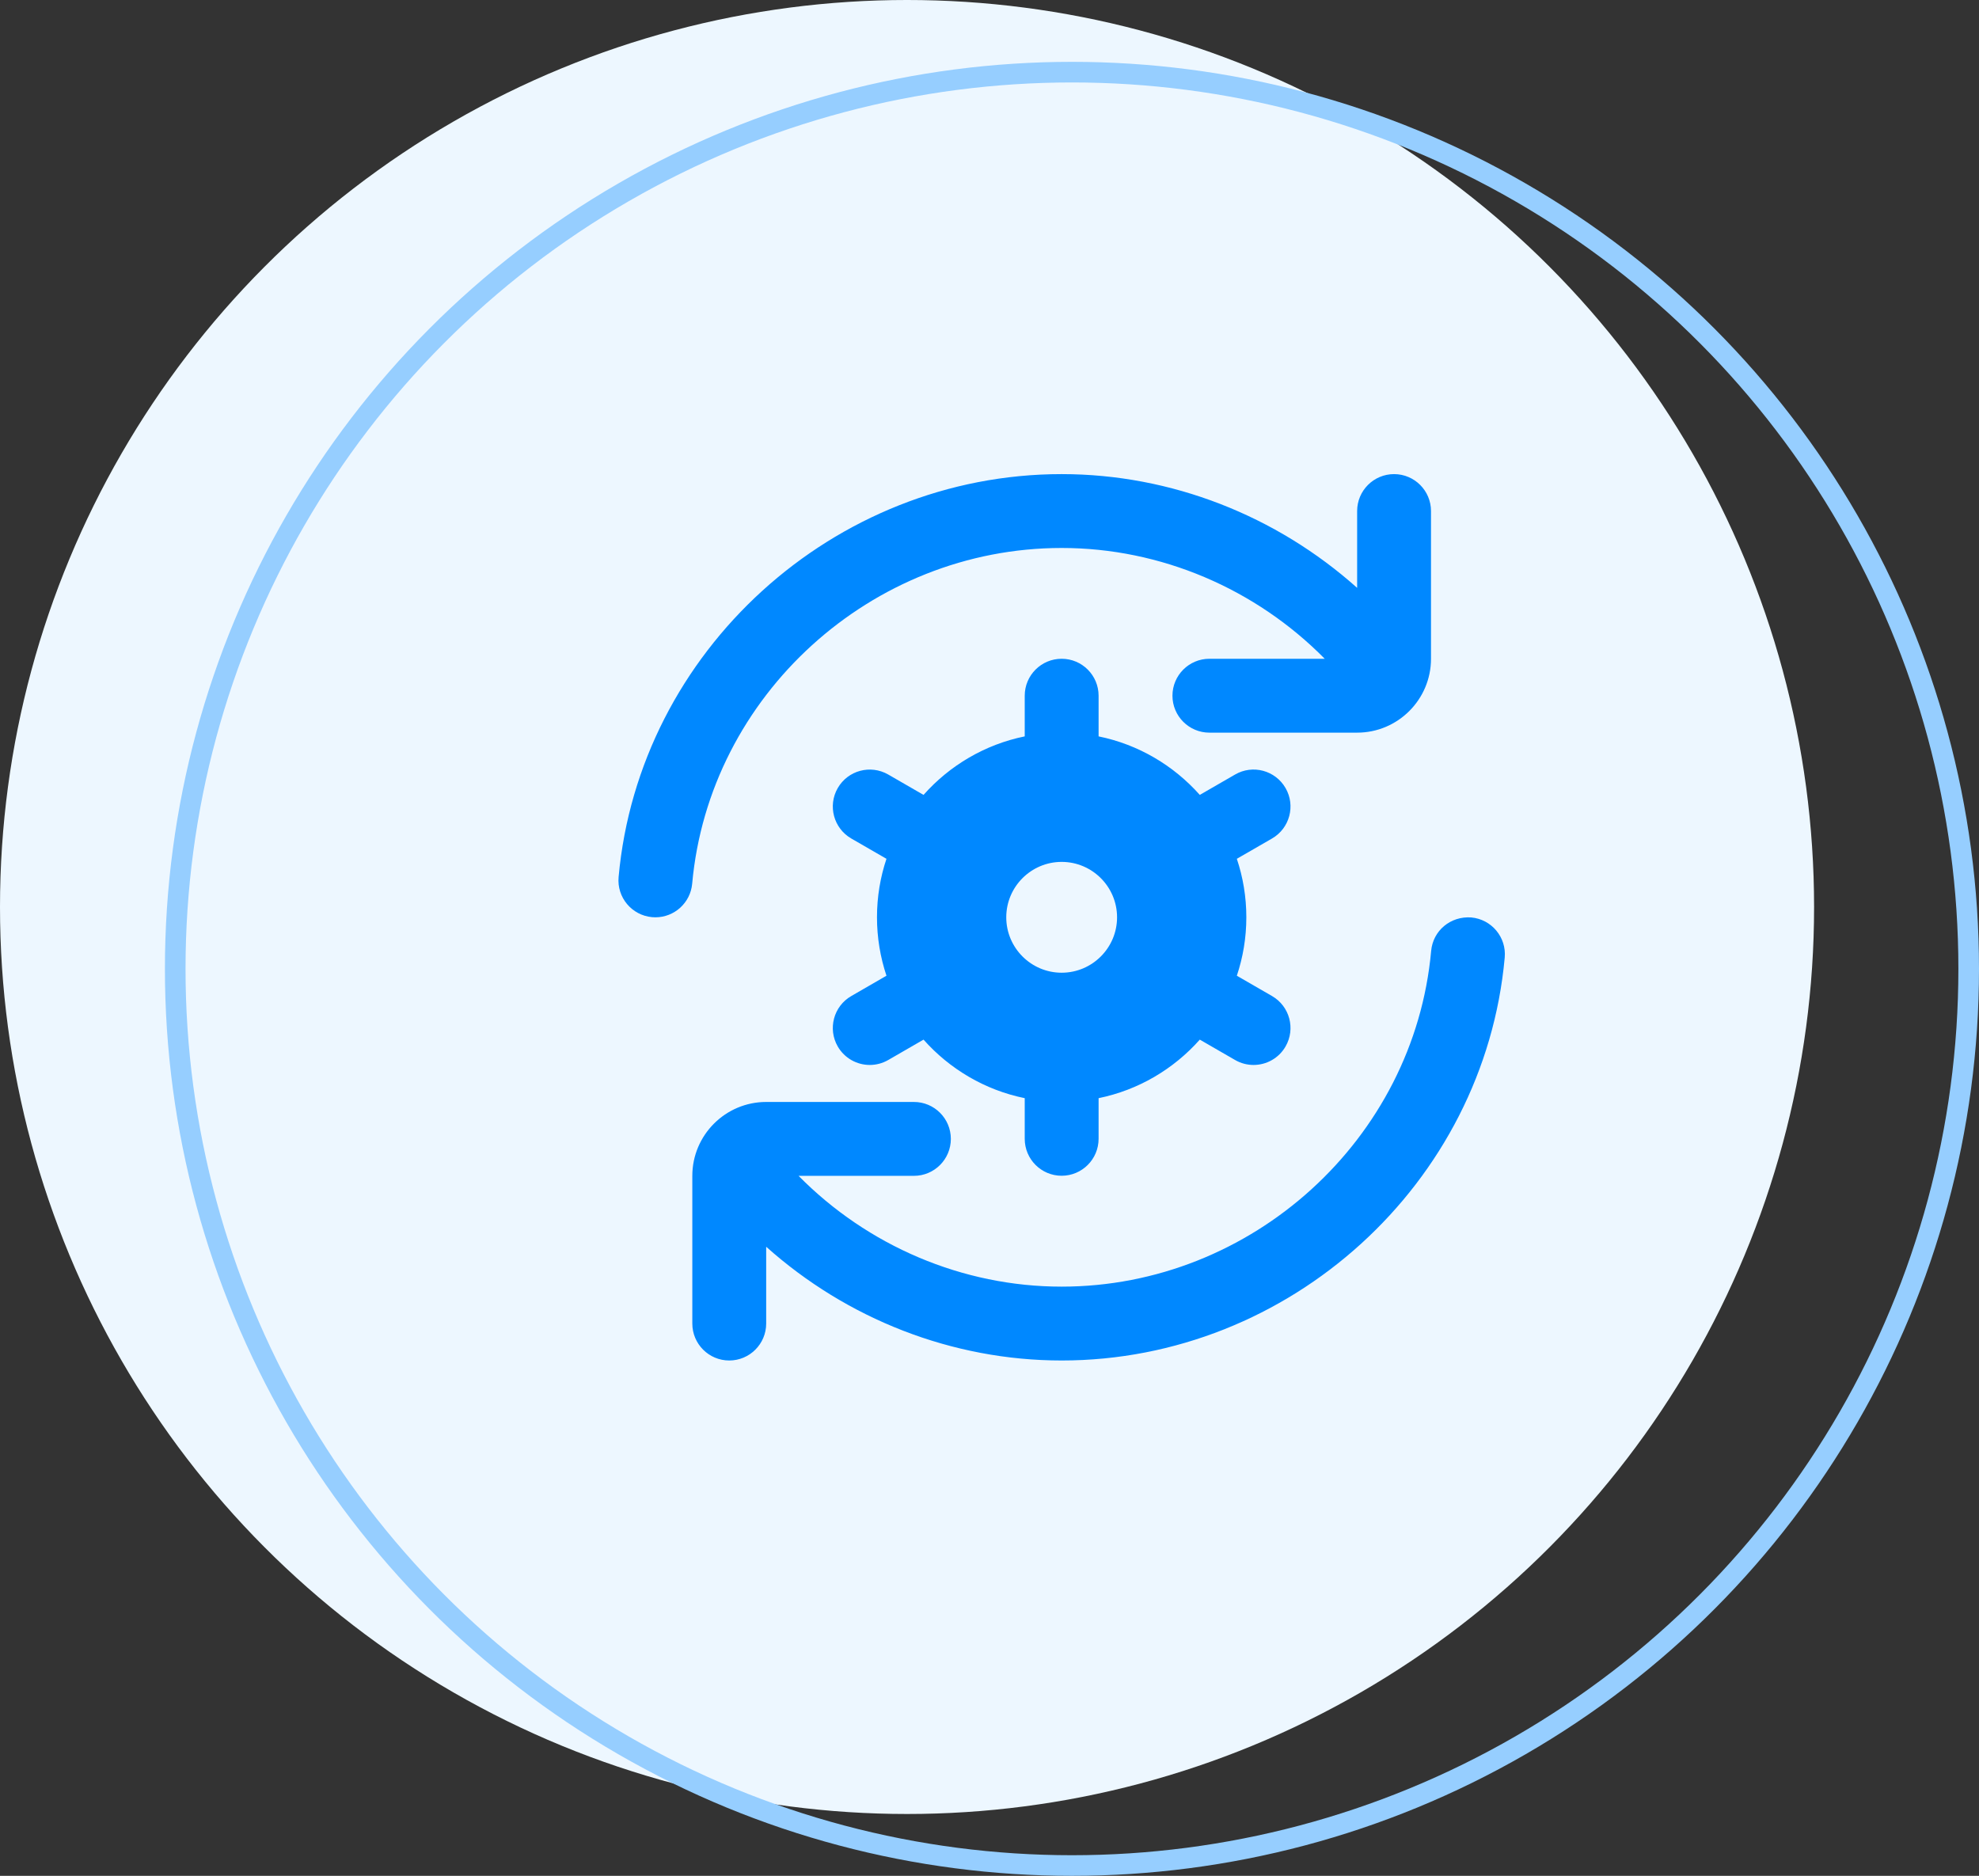 <svg xmlns="http://www.w3.org/2000/svg" width="96" height="91" viewBox="0 0 96 91" fill="none"><rect x="0" y="0" width="96" height="91" fill="#333333" stroke="none"/><circle cx="44" cy="44" r="44" fill="#EDF7FF"></circle><circle cx="52" cy="47" r="43.5" stroke="#96CEFF"></circle><g clip-path="url(#clip0_251_293)"><path d="M62.361 38.229C61.865 37.371 60.77 37.077 59.914 37.573L58.201 38.562C56.936 37.138 55.227 36.117 53.292 35.723V33.75C53.292 32.761 52.489 31.958 51.5 31.958C50.511 31.958 49.709 32.761 49.709 33.75V35.723C47.774 36.117 46.063 37.138 44.8 38.562L43.087 37.573C42.225 37.079 41.134 37.373 40.639 38.229C40.145 39.086 40.438 40.182 41.295 40.677L43.002 41.662C42.703 42.554 42.542 43.507 42.542 44.498C42.542 45.489 42.705 46.444 43.002 47.334L41.295 48.32C40.438 48.814 40.145 49.911 40.639 50.767C40.972 51.342 41.573 51.663 42.193 51.663C42.495 51.663 42.803 51.586 43.087 51.423L44.8 50.434C46.064 51.858 47.774 52.88 49.709 53.274V55.246C49.709 56.235 50.511 57.038 51.5 57.038C52.489 57.038 53.292 56.235 53.292 55.246V53.274C55.227 52.88 56.938 51.858 58.201 50.434L59.914 51.423C60.197 51.586 60.505 51.663 60.808 51.663C61.428 51.663 62.03 51.342 62.361 50.767C62.856 49.909 62.562 48.814 61.706 48.32L59.998 47.334C60.297 46.442 60.459 45.489 60.459 44.498C60.459 43.507 60.296 42.553 59.998 41.662L61.706 40.677C62.562 40.182 62.856 39.086 62.361 38.229ZM51.5 47.188C50.019 47.188 48.813 45.982 48.813 44.5C48.813 43.018 50.019 41.812 51.5 41.812C52.982 41.812 54.188 43.018 54.188 44.5C54.188 45.982 52.982 47.188 51.5 47.188ZM33.577 42.87C33.492 43.801 32.711 44.5 31.794 44.5C31.74 44.5 31.686 44.498 31.631 44.493C30.645 44.403 29.918 43.532 30.008 42.547C30.997 31.586 40.437 23 51.5 23C56.823 23 61.922 25.023 65.834 28.518V24.792C65.834 23.803 66.636 23 67.625 23C68.614 23 69.417 23.803 69.417 24.792V31.958C69.417 33.934 67.81 35.542 65.834 35.542H58.667C57.678 35.542 56.875 34.739 56.875 33.75C56.875 32.761 57.678 31.958 58.667 31.958H64.262C60.917 28.567 56.316 26.583 51.5 26.583C42.273 26.583 34.401 33.737 33.577 42.87ZM72.993 46.453C72.004 57.414 62.564 66 51.5 66C46.177 66 41.078 63.977 37.167 60.482V64.208C37.167 65.197 36.364 66 35.375 66C34.386 66 33.584 65.197 33.584 64.208V57.042C33.584 55.066 35.191 53.458 37.167 53.458H44.334C45.323 53.458 46.125 54.261 46.125 55.25C46.125 56.239 45.323 57.042 44.334 57.042H38.738C42.083 60.433 46.684 62.417 51.5 62.417C60.727 62.417 68.6 55.263 69.424 46.13C69.514 45.145 70.365 44.435 71.37 44.507C72.355 44.597 73.083 45.468 72.993 46.453Z" fill="#0088FF"></path></g><defs><clipPath id="clip0_251_293"><rect width="43" height="43" fill="white" transform="translate(30 23)"></rect></clipPath></defs></svg>